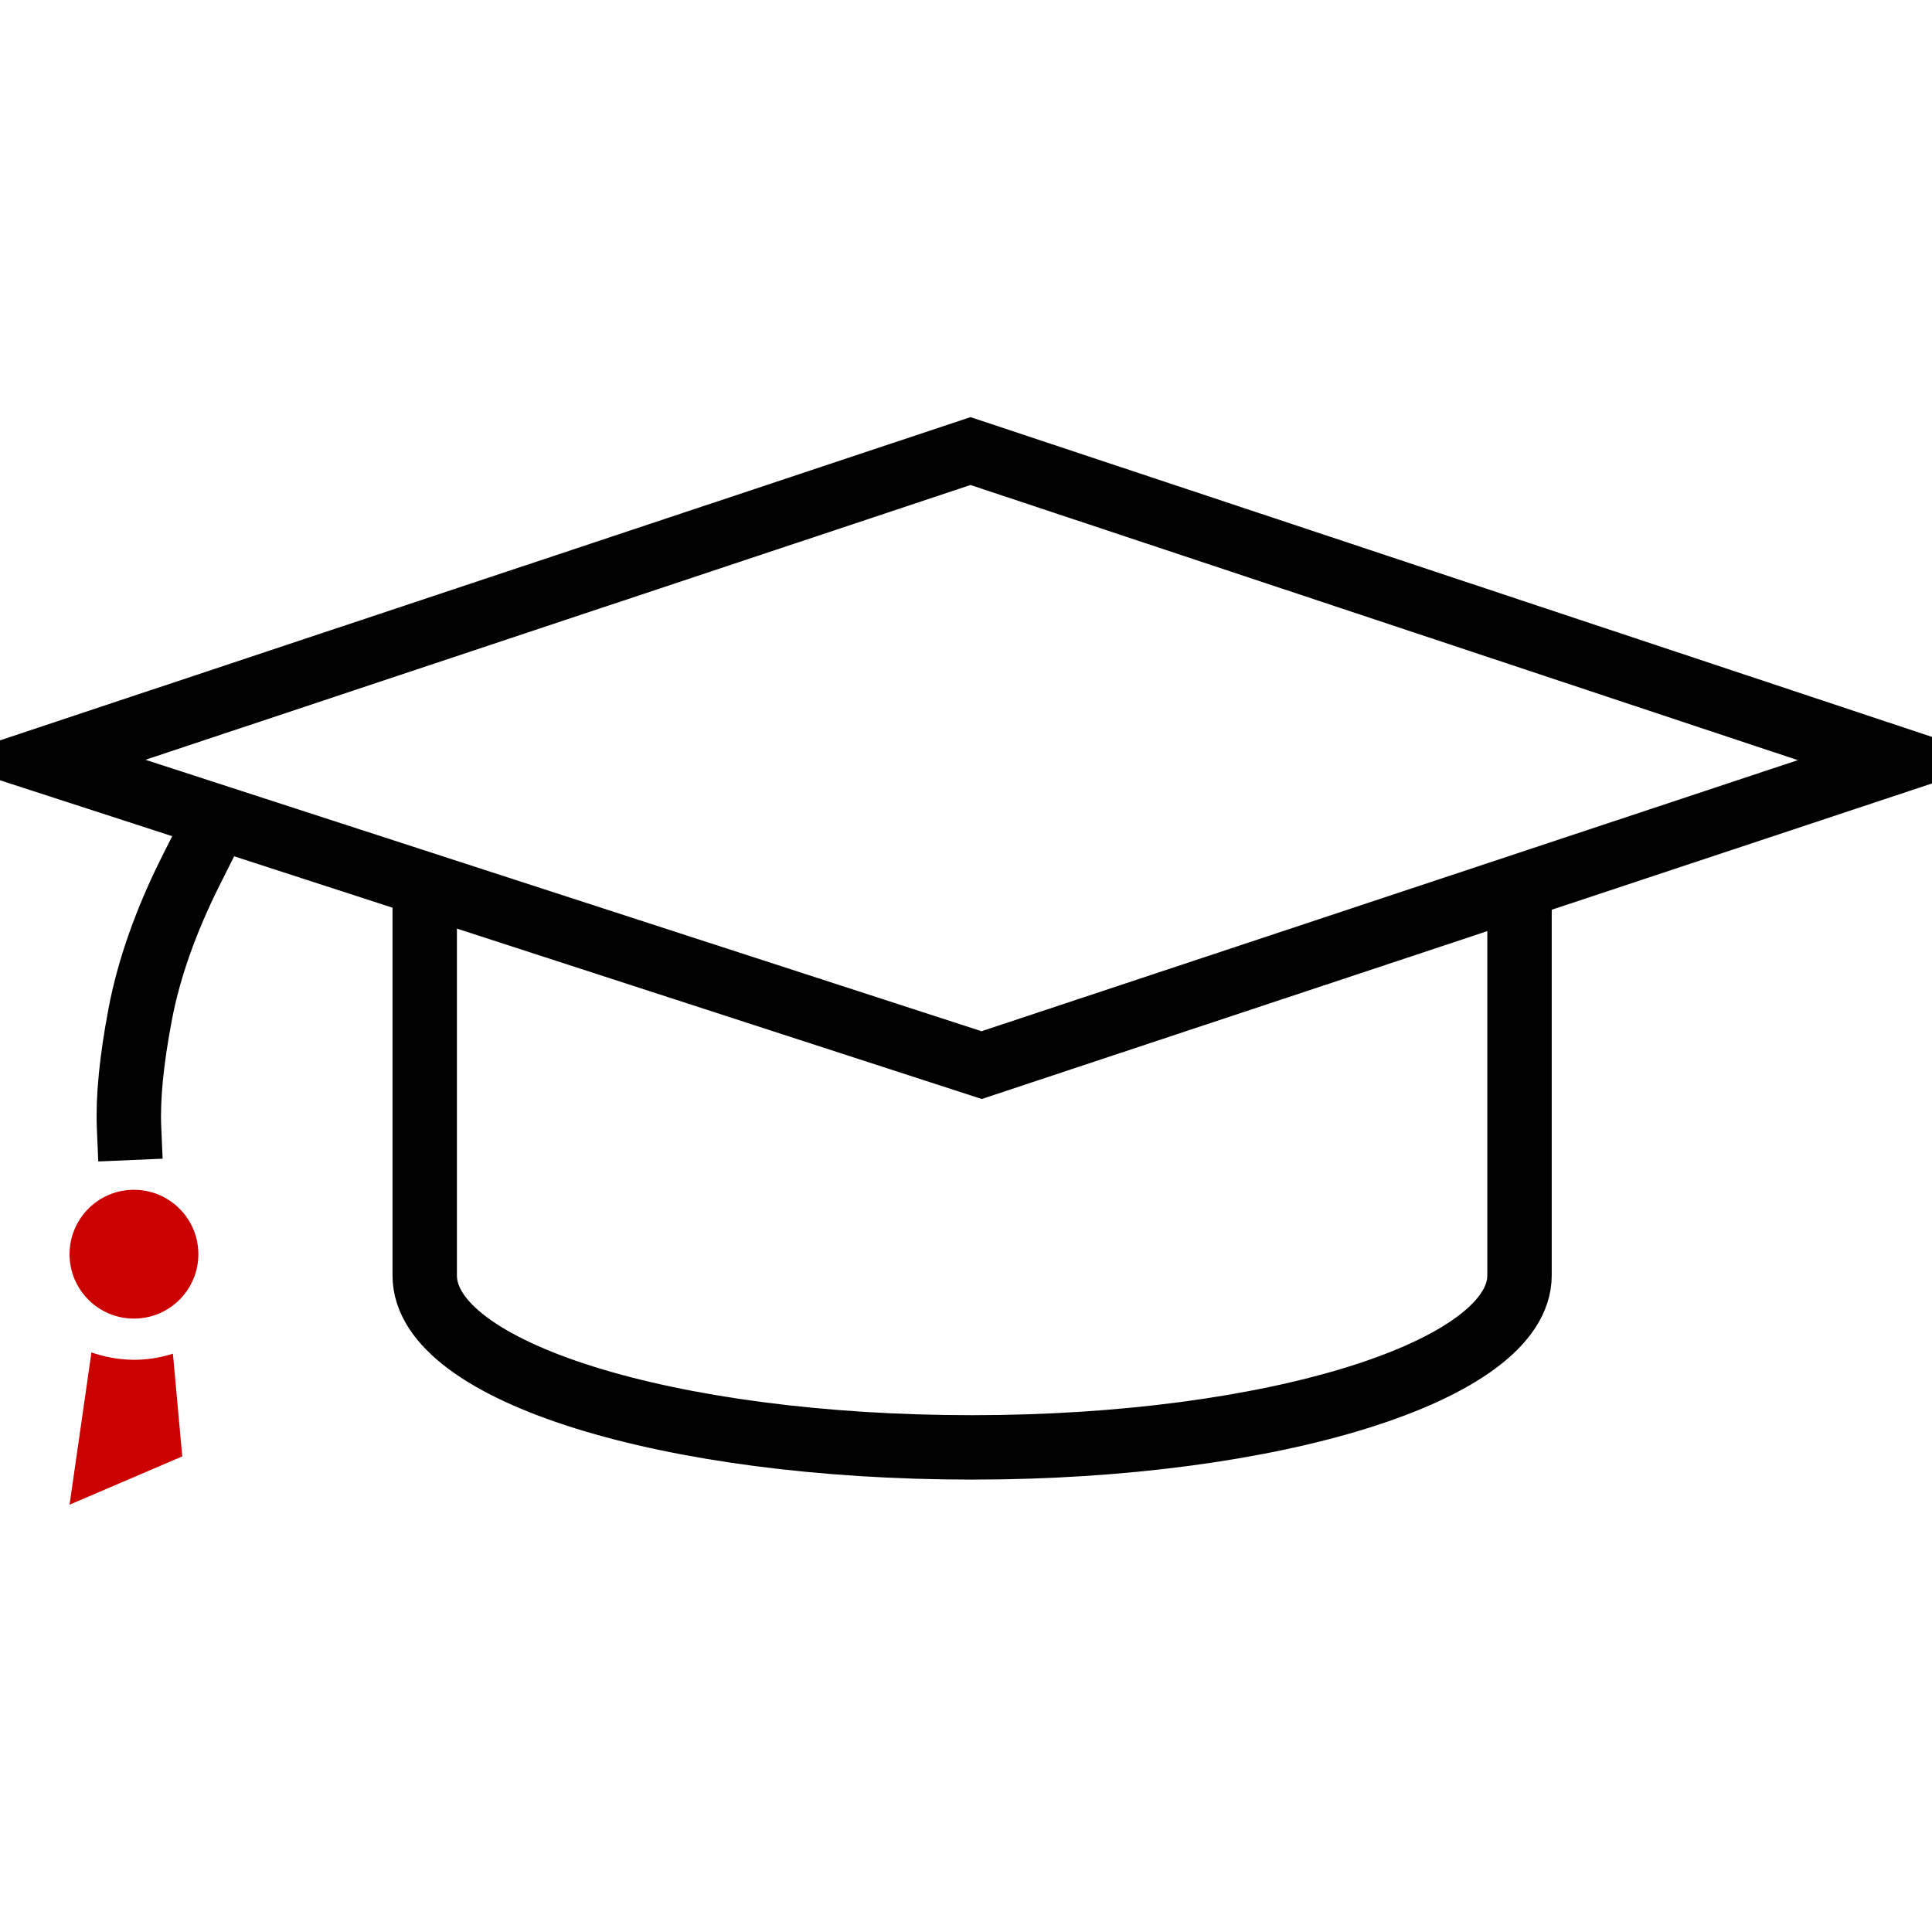 <?xml version="1.0" encoding="UTF-8"?> <svg xmlns="http://www.w3.org/2000/svg" width="60" height="60"><g id="Designs" stroke="none" stroke-width="1" fill="none" fill-rule="evenodd"><g id="Style-Guide" transform="translate(-1056 -2018)"><g id="Icons" transform="translate(290 1998)"><g id="icon-education" transform="translate(766 20)"><g id="iconfinder_icon-30_4494780" transform="translate(0 13)"><path d="M13.19 15.105V26.61c0 3 7.6 5.34 17 5.34s17-2.39 17-5.34V15.105" id="Path" stroke="#000" stroke-width="2" fill-rule="nonzero"></path><path d="M30.14 1.008l28.864 9.6-28.518 9.47-29.17-9.47 28.824-9.6z" id="Shape" stroke="#000" stroke-width="2" fill-rule="nonzero"></path><path d="M4.008 22.028c-.04-.928.075-2.104.346-3.528.27-1.424.802-2.924 1.594-4.5" id="Line" stroke="#000" stroke-width="2" stroke-linecap="square"></path><path d="M4.16 29.23A4.11 4.11 0 012.84 29l-.68 4.73 3.5-1.5-.29-3.19a4 4 0 01-1.21.19z" id="Path" fill="#CC0101" fill-rule="nonzero"></path><circle id="Oval" fill="#CC0101" fill-rule="nonzero" cx="4.16" cy="25.95" r="2"></circle></g></g></g></g></g></svg> 